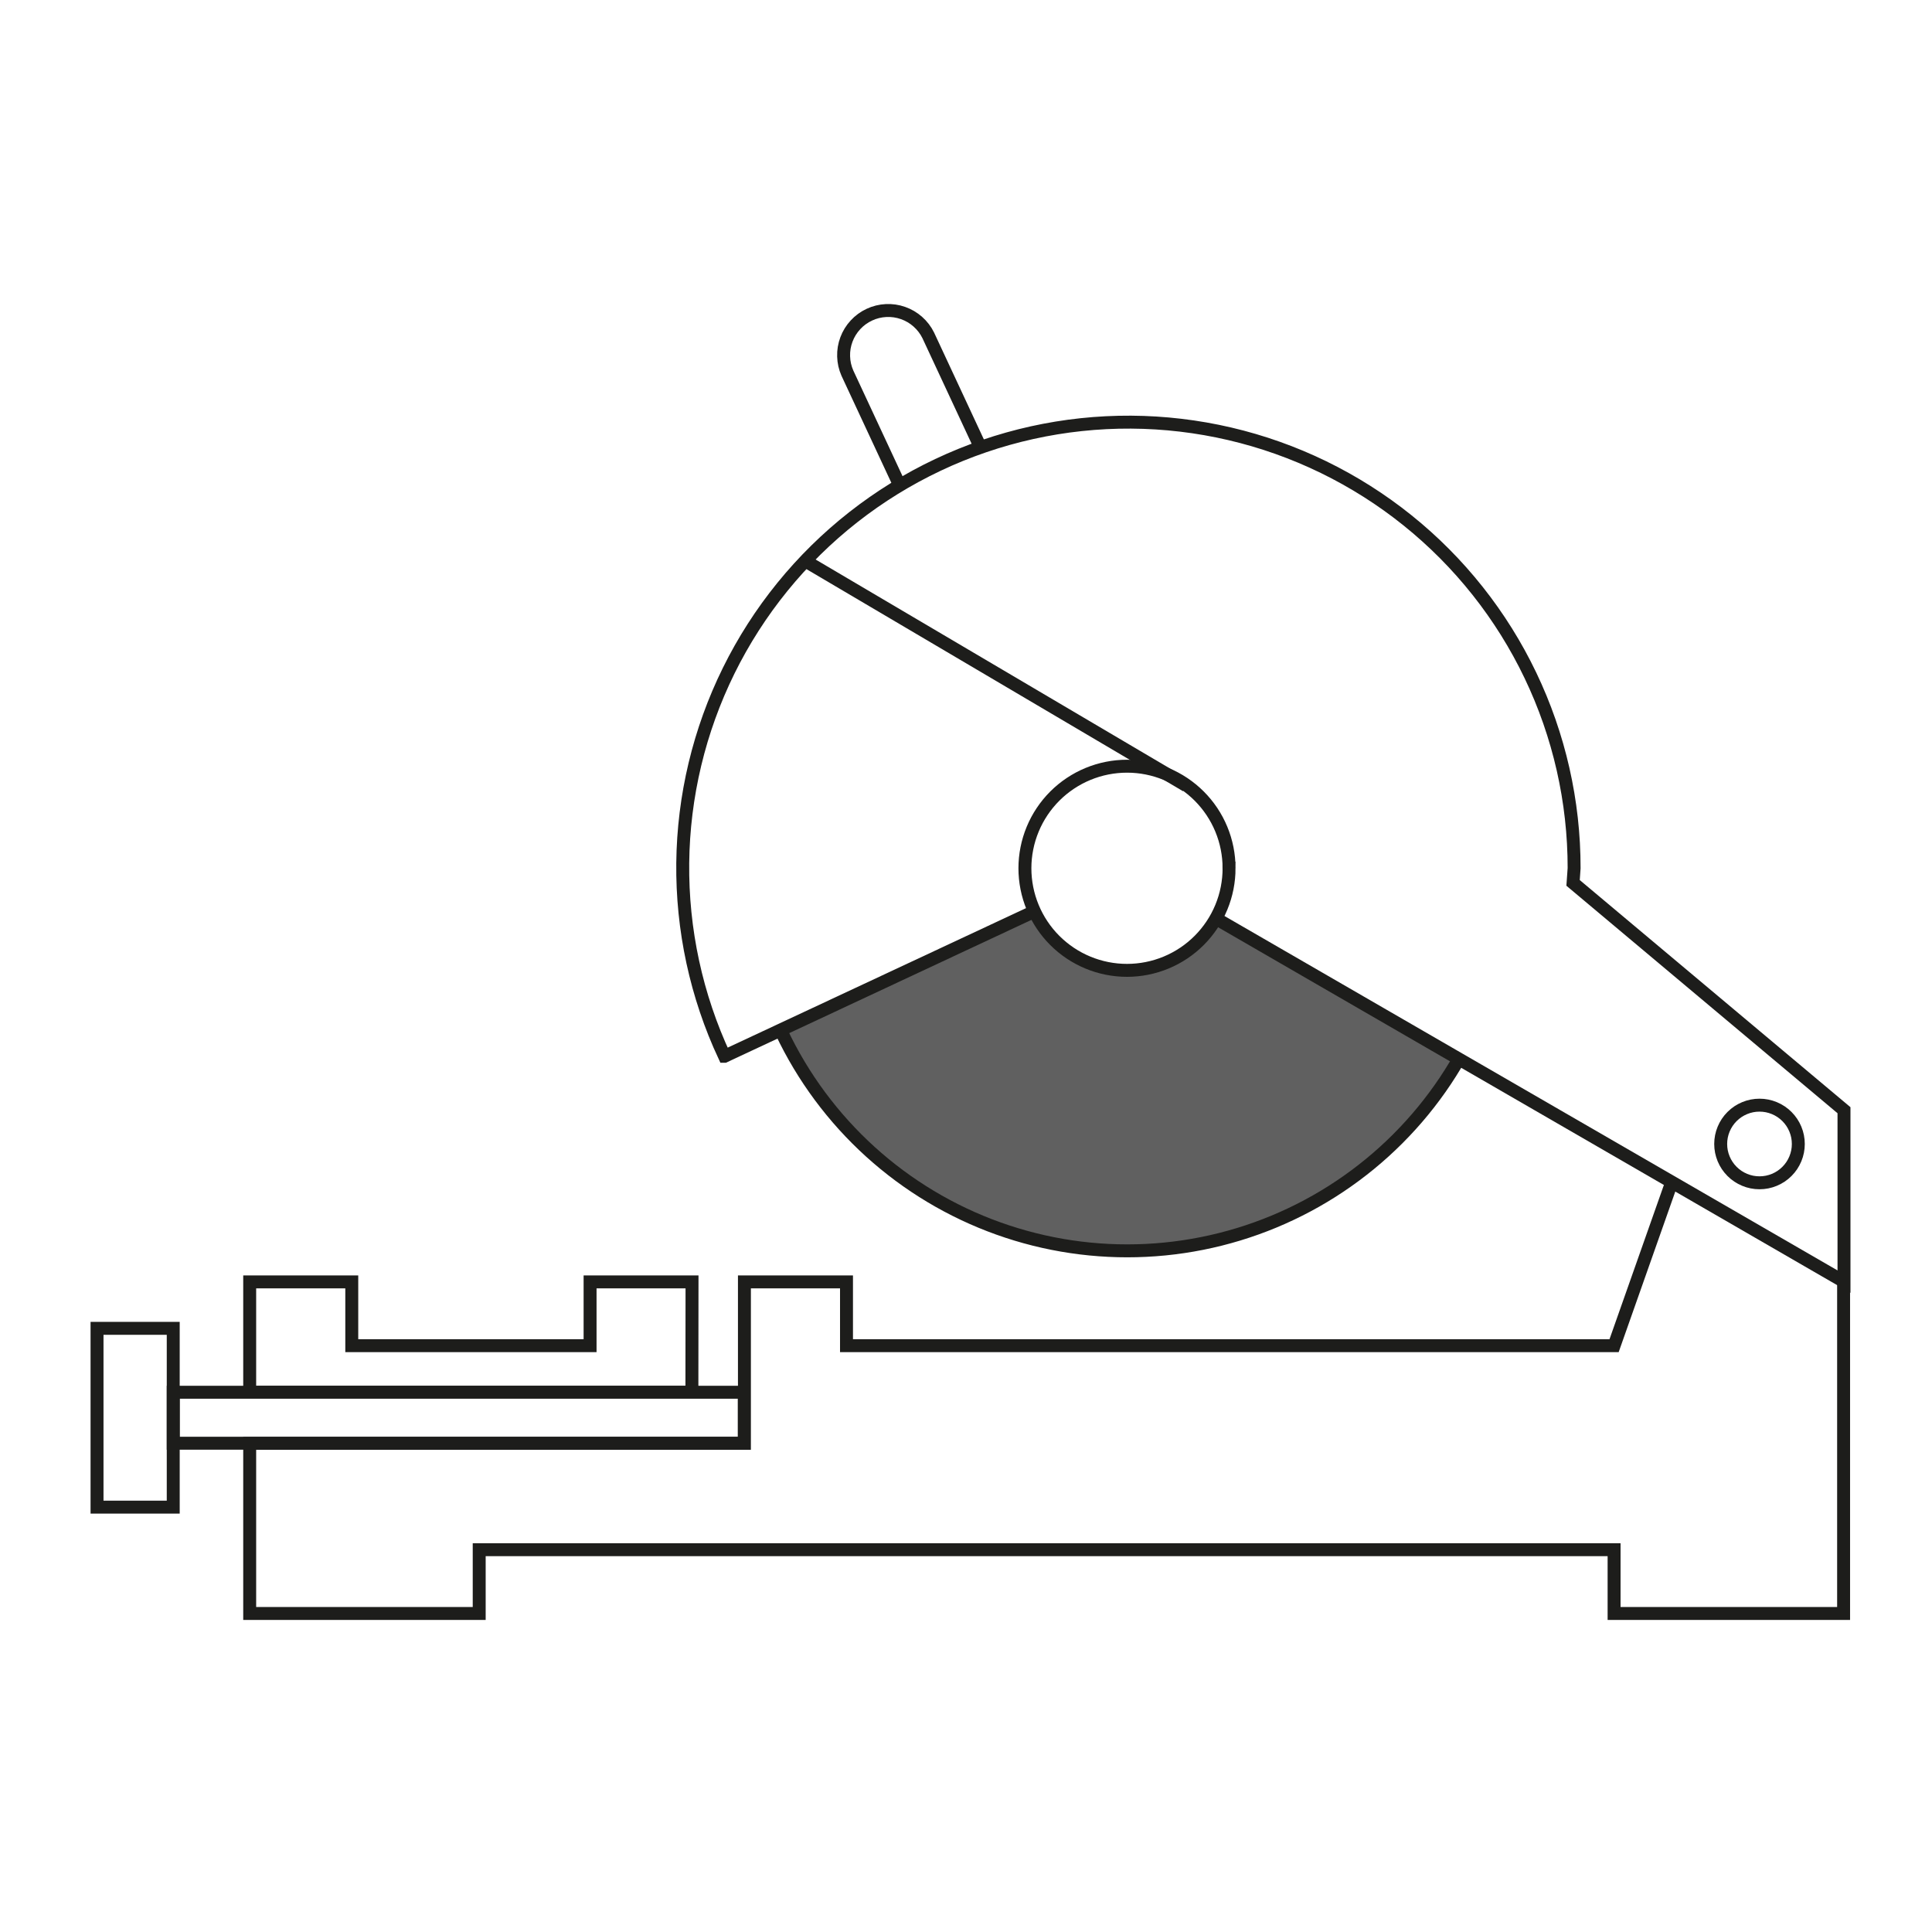 <?xml version="1.0" encoding="UTF-8"?>
<!DOCTYPE svg PUBLIC "-//W3C//DTD SVG 1.0//EN" "http://www.w3.org/TR/2001/REC-SVG-20010904/DTD/svg10.dtd">
<!-- Creator: CorelDRAW 2018 (64 Bit) -->
<svg xmlns="http://www.w3.org/2000/svg" xml:space="preserve" width="39.511mm" height="39.511mm" version="1.0" shape-rendering="geometricPrecision" text-rendering="geometricPrecision" image-rendering="optimizeQuality" fill-rule="evenodd" clip-rule="evenodd"
viewBox="0 0 3951.1 3951.1"
 xmlns:xlink="http://www.w3.org/1999/xlink">
 <g id="Capa_x0020_1">
  <polygon fill="white" fill-rule="nonzero" points="-0.01,-17.64 3968.74,-17.64 3968.74,3951.1 -0.01,3951.1 "/>
  <polygon fill="white" fill-rule="nonzero" points="-0.01,-17.64 3968.74,-17.64 3968.74,3951.1 -0.01,3951.1 "/>
  <path fill="white" fill-rule="nonzero" d="M299.5 -15l3368.68 0c19.53,-0.05 38.88,1.8 58.05,5.56 19.17,3.76 37.79,9.35 55.86,16.77 18.06,7.42 35.24,16.54 51.51,27.34 16.27,10.8 31.34,23.09 45.19,36.86 13.86,13.77 26.24,28.75 37.14,44.96 10.91,16.21 20.13,33.32 27.66,51.34 7.54,18.02 13.24,36.61 17.12,55.75 3.88,19.15 5.85,38.49 5.92,58.02l0 3370.79c0,19.45 -1.9,38.72 -5.7,57.79 -3.79,19.08 -9.42,37.6 -16.86,55.57 -7.45,17.97 -16.58,35.04 -27.39,51.21 -10.82,16.17 -23.1,31.13 -36.86,44.88 -13.76,13.74 -28.73,26.02 -44.91,36.81 -16.18,10.8 -33.26,19.92 -51.23,27.35 -17.98,7.43 -36.51,13.04 -55.59,16.82 -19.08,3.78 -38.34,5.66 -57.8,5.64l-3372.11 0c-19.45,0.02 -38.72,-1.86 -57.8,-5.64 -19.08,-3.78 -37.61,-9.39 -55.58,-16.82 -17.98,-7.43 -35.05,-16.55 -51.23,-27.35 -16.18,-10.79 -31.15,-23.07 -44.91,-36.81 -13.76,-13.75 -26.05,-28.71 -36.86,-44.88 -10.81,-16.17 -19.94,-33.24 -27.39,-51.21 -7.45,-17.97 -13.07,-36.49 -16.87,-55.57 -3.79,-19.07 -5.69,-38.34 -5.69,-57.79l0 -3370c0,-19.54 1.9,-38.89 5.72,-58.05 3.81,-19.16 9.46,-37.77 16.94,-55.82 7.48,-18.04 16.65,-35.19 27.51,-51.43 10.86,-16.24 23.2,-31.27 37.02,-45.08 13.83,-13.81 28.86,-26.14 45.11,-36.98 16.26,-10.85 33.41,-20 51.47,-27.47 18.05,-7.46 36.66,-13.09 55.83,-16.89 19.16,-3.8 38.52,-5.69 58.05,-5.67z"/>
  <path fill="white" fill-rule="nonzero" d="M2652.97 1613.51c-9.01,-19.27 -19.55,-37.66 -31.63,-55.17 -12.08,-17.51 -25.52,-33.9 -40.33,-49.17 -14.81,-15.27 -30.78,-29.21 -47.91,-41.82 -17.13,-12.6 -35.19,-23.71 -54.17,-33.31 -18.98,-9.59 -38.63,-17.56 -58.94,-23.88 -20.31,-6.32 -41,-10.92 -62.08,-13.8 -21.07,-2.87 -42.24,-3.98 -63.5,-3.33 -21.26,0.65 -42.32,3.06 -63.18,7.23l-332.85 -714.38c-5.28,-10.71 -12.39,-20.02 -21.32,-27.94 -8.93,-7.92 -19.03,-13.85 -30.3,-17.81 -11.26,-3.96 -22.85,-5.64 -34.78,-5.05 -11.92,0.6 -23.29,3.42 -34.11,8.47 -10.81,5.06 -20.27,11.96 -28.38,20.73 -8.1,8.76 -14.25,18.74 -18.45,29.91 -4.19,11.18 -6.11,22.74 -5.77,34.67 0.34,11.93 2.92,23.36 7.75,34.28l332.84 714.38c-18.56,14.96 -35.58,31.51 -51.05,49.65 -15.47,18.15 -29.13,37.57 -40.97,58.26 -11.85,20.69 -21.67,42.31 -29.48,64.84 -7.8,22.53 -13.45,45.59 -16.95,69.17 -3.5,23.59 -4.78,47.29 -3.85,71.12 0.93,23.82 4.06,47.36 9.39,70.6 5.33,23.24 12.77,45.78 22.31,67.64 9.54,21.85 21.02,42.63 34.45,62.33 13.42,19.71 28.55,38 45.39,54.88 16.84,16.88 35.1,32.05 54.78,45.52 19.68,13.47 40.43,24.99 62.26,34.58 21.83,9.59 44.36,17.08 67.59,22.46 23.23,5.38 46.75,8.56 70.58,9.55 23.82,0.98 47.53,-0.25 71.12,-3.69 23.59,-3.44 46.66,-9.04 69.21,-16.8 22.55,-7.75 44.18,-17.53 64.9,-29.33 20.73,-11.79 40.17,-25.41 58.35,-40.84 18.18,-15.43 34.77,-32.41 49.77,-50.94 15.01,-18.53 28.17,-38.29 39.48,-59.28 11.31,-20.99 20.58,-42.85 27.81,-65.57 7.23,-22.72 12.29,-45.91 15.19,-69.58 2.9,-23.67 3.57,-47.4 2.04,-71.19 -1.54,-23.8 -5.27,-47.24 -11.19,-70.34 -5.92,-23.1 -13.92,-45.45 -24.02,-67.05z"/>
  <path fill="none" fill-rule="nonzero" stroke="#1D1D1B" stroke-width="26.46" stroke-miterlimit="10" d="M2652.97 1613.51c-9.01,-19.27 -19.55,-37.66 -31.63,-55.17 -12.08,-17.51 -25.52,-33.9 -40.33,-49.17 -14.81,-15.27 -30.78,-29.21 -47.91,-41.82 -17.13,-12.6 -35.19,-23.71 -54.17,-33.31 -18.98,-9.59 -38.63,-17.56 -58.94,-23.88 -20.31,-6.32 -41,-10.92 -62.08,-13.8 -21.07,-2.87 -42.24,-3.98 -63.5,-3.33 -21.26,0.65 -42.32,3.06 -63.18,7.23l-332.85 -714.38c-5.28,-10.71 -12.39,-20.02 -21.32,-27.94 -8.93,-7.92 -19.03,-13.85 -30.3,-17.81 -11.26,-3.96 -22.85,-5.64 -34.78,-5.05 -11.92,0.6 -23.29,3.42 -34.11,8.47 -10.81,5.06 -20.27,11.96 -28.38,20.73 -8.1,8.76 -14.25,18.74 -18.45,29.91 -4.19,11.18 -6.11,22.74 -5.77,34.67 0.34,11.93 2.92,23.36 7.75,34.28l332.84 714.38c-18.56,14.96 -35.58,31.51 -51.05,49.65 -15.47,18.15 -29.13,37.57 -40.97,58.26 -11.85,20.69 -21.67,42.31 -29.48,64.84 -7.8,22.53 -13.45,45.59 -16.95,69.17 -3.5,23.59 -4.78,47.29 -3.85,71.12 0.93,23.82 4.06,47.36 9.39,70.6 5.33,23.24 12.77,45.78 22.31,67.64 9.54,21.85 21.02,42.63 34.45,62.33 13.42,19.71 28.55,38 45.39,54.88 16.84,16.88 35.1,32.05 54.78,45.52 19.68,13.47 40.43,24.99 62.26,34.58 21.83,9.59 44.36,17.08 67.59,22.46 23.23,5.38 46.75,8.56 70.58,9.55 23.82,0.98 47.53,-0.25 71.12,-3.69 23.59,-3.44 46.66,-9.04 69.21,-16.8 22.55,-7.75 44.18,-17.53 64.9,-29.33 20.73,-11.79 40.17,-25.41 58.35,-40.84 18.18,-15.43 34.77,-32.41 49.77,-50.94 15.01,-18.53 28.17,-38.29 39.48,-59.28 11.31,-20.99 20.58,-42.85 27.81,-65.57 7.23,-22.72 12.29,-45.91 15.19,-69.58 2.9,-23.67 3.57,-47.4 2.04,-71.19 -1.54,-23.8 -5.27,-47.24 -11.19,-70.34 -5.92,-23.1 -13.92,-45.45 -24.02,-67.05z"/>
  <polygon fill="white" fill-rule="nonzero" points="510.64,2621.57 719.4,2621.57 719.4,2752.01 1206.76,2752.01 1206.76,2621.57 1415.25,2621.57 1414.99,2847.26 510.64,2847.26 "/>
  <polygon fill="none" fill-rule="nonzero" stroke="#1D1D1B" stroke-width="26.46" stroke-miterlimit="10" points="510.64,2621.57 719.4,2621.57 719.4,2752.01 1206.76,2752.01 1206.76,2621.57 1415.25,2621.57 1414.99,2847.26 510.64,2847.26 "/>
  <polygon fill="white" fill-rule="nonzero" points="354.27,2847.26 1522.14,2847.26 1522.14,2951.51 354.27,2951.51 "/>
  <polygon fill="none" fill-rule="nonzero" stroke="#1D1D1B" stroke-width="26.46" stroke-miterlimit="10" points="354.27,2847.26 1522.14,2847.26 1522.14,2951.51 354.27,2951.51 "/>
  <polygon fill="white" fill-rule="nonzero" points="510.64,3299.7 980.01,3299.7 980.01,3169.26 3300.94,3169.26 3300.94,3299.7 3770.31,3299.7 3770.31,2308.57 3457.31,2308.57 3300.94,2752.01 1731.16,2752.01 1731.16,2621.57 1522.41,2621.57 1522.41,2951.77 510.64,2951.77 "/>
  <polygon fill="none" fill-rule="nonzero" stroke="#1D1D1B" stroke-width="26.46" stroke-miterlimit="10" points="510.64,3299.7 980.01,3299.7 980.01,3169.26 3300.94,3169.26 3300.94,3299.7 3770.31,3299.7 3770.31,2308.57 3457.31,2308.57 3300.94,2752.01 1731.16,2752.01 1731.16,2621.57 1522.41,2621.57 1522.41,2951.77 510.64,2951.77 "/>
  <path fill="#606060" fill-rule="nonzero" d="M3087.68 1775.44c0.01,25.62 -1.24,51.19 -3.74,76.69 -2.5,25.51 -6.25,50.83 -11.24,75.97 -5,25.13 -11.21,49.96 -18.64,74.49 -7.43,24.53 -16.05,48.63 -25.85,72.31 -9.8,23.68 -20.74,46.82 -32.81,69.42 -12.08,22.61 -25.23,44.57 -39.46,65.88 -14.23,21.31 -29.48,41.87 -45.73,61.69 -16.25,19.81 -33.44,38.78 -51.55,56.91 -18.12,18.12 -37.08,35.32 -56.89,51.58 -19.81,16.26 -40.36,31.51 -61.67,45.75 -21.3,14.25 -43.26,27.41 -65.86,39.49 -22.6,12.09 -45.73,23.04 -69.41,32.85 -23.67,9.81 -47.77,18.44 -72.29,25.88 -24.53,7.44 -49.35,13.67 -74.49,18.67 -25.13,5 -50.45,8.76 -75.96,11.28 -25.5,2.51 -51.07,3.77 -76.69,3.77 -25.63,0.01 -51.2,-1.25 -76.7,-3.76 -25.5,-2.51 -50.82,-6.26 -75.96,-11.26 -25.13,-4.99 -49.96,-11.21 -74.49,-18.65 -24.52,-7.44 -48.62,-16.06 -72.3,-25.86 -23.68,-9.81 -46.82,-20.75 -69.42,-32.83 -22.6,-12.08 -44.56,-25.24 -65.87,-39.48 -21.3,-14.23 -41.86,-29.48 -61.67,-45.74 -19.81,-16.26 -38.78,-33.45 -56.9,-51.57 -18.12,-18.12 -35.31,-37.09 -51.57,-56.9 -16.26,-19.81 -31.5,-40.37 -45.74,-61.67 -14.24,-21.31 -27.4,-43.27 -39.48,-65.87 -12.08,-22.6 -23.02,-45.74 -32.83,-69.42 -9.8,-23.68 -18.42,-47.78 -25.86,-72.3 -7.44,-24.53 -13.66,-49.36 -18.65,-74.49 -5,-25.14 -8.75,-50.46 -11.26,-75.96 -2.51,-25.5 -3.77,-51.07 -3.76,-76.7 0,-25.62 1.26,-51.19 3.77,-76.69 2.52,-25.51 6.28,-50.83 11.28,-75.96 5,-25.13 11.23,-49.96 18.67,-74.49 7.44,-24.52 16.07,-48.62 25.88,-72.29 9.81,-23.68 20.76,-46.81 32.85,-69.41 12.08,-22.6 25.24,-44.56 39.49,-65.86 14.24,-21.31 29.49,-41.86 45.75,-61.67 16.26,-19.81 33.46,-38.77 51.58,-56.89 18.13,-18.11 37.1,-35.3 56.91,-51.55 19.82,-16.25 40.38,-31.5 61.69,-45.73 21.31,-14.23 43.27,-27.38 65.88,-39.46 22.6,-12.07 45.74,-23.01 69.42,-32.81 23.68,-9.8 47.78,-18.42 72.31,-25.85 24.53,-7.43 49.36,-13.64 74.49,-18.64 25.14,-4.99 50.46,-8.74 75.97,-11.24 25.5,-2.5 51.07,-3.75 76.69,-3.74 25.62,0 51.17,1.25 76.66,3.76 25.5,2.51 50.8,6.27 75.93,11.27 25.12,4.99 49.94,11.21 74.45,18.65 24.51,7.43 48.6,16.05 72.26,25.85 23.67,9.8 46.8,20.74 69.39,32.82 22.59,12.07 44.53,25.23 65.83,39.46 21.3,14.23 41.85,29.47 61.65,45.72 19.8,16.25 38.76,33.43 56.87,51.54 18.11,18.11 35.29,37.07 51.54,56.87 16.25,19.8 31.49,40.35 45.72,61.65 14.23,21.3 27.39,43.24 39.46,65.83 12.08,22.59 23.02,45.72 32.82,69.39 9.8,23.66 18.42,47.75 25.85,72.26 7.44,24.51 13.66,49.33 18.65,74.45 5,25.13 8.76,50.43 11.27,75.93 2.51,25.49 3.76,51.04 3.76,76.66z"/>
  <path fill="none" fill-rule="nonzero" stroke="#1D1D1B" stroke-width="26.46" stroke-miterlimit="10" d="M3087.68 1775.44c0.01,25.62 -1.24,51.19 -3.74,76.69 -2.5,25.51 -6.25,50.83 -11.24,75.97 -5,25.13 -11.21,49.96 -18.64,74.49 -7.43,24.53 -16.05,48.63 -25.85,72.31 -9.8,23.68 -20.74,46.82 -32.81,69.42 -12.08,22.61 -25.23,44.57 -39.46,65.88 -14.23,21.31 -29.48,41.87 -45.73,61.69 -16.25,19.81 -33.44,38.78 -51.55,56.91 -18.12,18.12 -37.08,35.32 -56.89,51.58 -19.81,16.26 -40.36,31.51 -61.67,45.75 -21.3,14.25 -43.26,27.41 -65.86,39.49 -22.6,12.09 -45.73,23.04 -69.41,32.85 -23.67,9.81 -47.77,18.44 -72.29,25.88 -24.53,7.44 -49.35,13.67 -74.49,18.67 -25.13,5 -50.45,8.76 -75.96,11.28 -25.5,2.51 -51.07,3.77 -76.69,3.77 -25.63,0.01 -51.2,-1.25 -76.7,-3.76 -25.5,-2.51 -50.82,-6.26 -75.96,-11.26 -25.13,-4.99 -49.96,-11.21 -74.49,-18.65 -24.52,-7.44 -48.62,-16.06 -72.3,-25.86 -23.68,-9.81 -46.82,-20.75 -69.42,-32.83 -22.6,-12.08 -44.56,-25.24 -65.87,-39.48 -21.3,-14.23 -41.86,-29.48 -61.67,-45.74 -19.81,-16.26 -38.78,-33.45 -56.9,-51.57 -18.12,-18.12 -35.31,-37.09 -51.57,-56.9 -16.26,-19.81 -31.5,-40.37 -45.74,-61.67 -14.24,-21.31 -27.4,-43.27 -39.48,-65.87 -12.08,-22.6 -23.02,-45.74 -32.83,-69.42 -9.8,-23.68 -18.42,-47.78 -25.86,-72.3 -7.44,-24.53 -13.66,-49.36 -18.65,-74.49 -5,-25.14 -8.75,-50.46 -11.26,-75.96 -2.51,-25.5 -3.77,-51.07 -3.76,-76.7 0,-25.62 1.26,-51.19 3.77,-76.69 2.52,-25.51 6.28,-50.83 11.28,-75.96 5,-25.13 11.23,-49.96 18.67,-74.49 7.44,-24.52 16.07,-48.62 25.88,-72.29 9.81,-23.68 20.76,-46.81 32.85,-69.41 12.08,-22.6 25.24,-44.56 39.49,-65.86 14.24,-21.31 29.49,-41.86 45.75,-61.67 16.26,-19.81 33.46,-38.77 51.58,-56.89 18.13,-18.11 37.1,-35.3 56.91,-51.55 19.82,-16.25 40.38,-31.5 61.69,-45.73 21.31,-14.23 43.27,-27.38 65.88,-39.46 22.6,-12.07 45.74,-23.01 69.42,-32.81 23.68,-9.8 47.78,-18.42 72.31,-25.85 24.53,-7.43 49.36,-13.64 74.49,-18.64 25.14,-4.99 50.46,-8.74 75.97,-11.24 25.5,-2.5 51.07,-3.75 76.69,-3.74 25.62,0 51.17,1.25 76.66,3.76 25.5,2.51 50.8,6.27 75.93,11.27 25.12,4.99 49.94,11.21 74.45,18.65 24.51,7.43 48.6,16.05 72.26,25.85 23.67,9.8 46.8,20.74 69.39,32.82 22.59,12.07 44.53,25.23 65.83,39.46 21.3,14.23 41.85,29.47 61.65,45.72 19.8,16.25 38.76,33.43 56.87,51.54 18.11,18.11 35.29,37.07 51.54,56.87 16.25,19.8 31.49,40.35 45.72,61.65 14.23,21.3 27.39,43.24 39.46,65.83 12.08,22.59 23.02,45.72 32.82,69.39 9.8,23.66 18.42,47.75 25.85,72.26 7.44,24.51 13.66,49.33 18.65,74.45 5,25.13 8.76,50.43 11.27,75.93 2.51,25.49 3.76,51.04 3.76,76.66z"/>
  <polygon fill="none" fill-rule="nonzero" stroke="#1D1D1B" stroke-width="26.46" stroke-miterlimit="10" points="198.43,2716.56 354.27,2716.56 354.27,3082.21 198.43,3082.21 "/>
  <path fill="white" fill-rule="nonzero" d="M1481.66 2160.14c-14.38,-30.83 -26.99,-62.36 -37.84,-94.6 -10.85,-32.23 -19.87,-64.98 -27.06,-98.22 -7.18,-33.25 -12.49,-66.8 -15.92,-100.64 -3.42,-33.84 -4.95,-67.77 -4.58,-101.78 0.36,-34.01 2.63,-67.9 6.79,-101.66 4.17,-33.76 10.2,-67.18 18.1,-100.26 7.91,-33.08 17.64,-65.62 29.18,-97.62 11.55,-31.99 24.85,-63.24 39.89,-93.75 15.05,-30.51 31.75,-60.08 50.11,-88.71 18.35,-28.64 38.25,-56.16 59.69,-82.57 21.44,-26.41 44.28,-51.54 68.53,-75.39 24.26,-23.85 49.76,-46.28 76.52,-67.27 26.77,-21 54.62,-40.43 83.55,-58.31 28.94,-17.88 58.79,-34.09 89.54,-48.62 30.75,-14.54 62.22,-27.32 94.4,-38.33 32.18,-11.01 64.88,-20.2 98.09,-27.55 33.21,-7.35 66.73,-12.83 100.55,-16.43 33.83,-3.6 67.74,-5.3 101.76,-5.11 34.01,0.2 67.91,2.29 101.69,6.29 33.78,3.99 67.23,9.85 100.35,17.59 33.13,7.73 65.72,17.29 97.77,28.68 32.05,11.38 63.37,24.52 93.95,39.41 30.58,14.89 60.24,31.45 88.97,49.66 28.73,18.21 56.35,37.96 82.87,59.27 26.52,21.3 51.76,44.02 75.74,68.15 23.97,24.13 46.52,49.52 67.65,76.18 21.14,26.65 40.71,54.4 58.74,83.25 18.02,28.84 34.38,58.61 49.07,89.29 14.7,30.67 27.63,62.08 38.81,94.2 11.17,32.13 20.52,64.78 28.05,97.95 7.52,33.17 13.16,66.66 16.94,100.47 3.77,33.8 5.64,67.71 5.62,101.73l-2.12 30.16 554.04 464.87 0 350.57 -1464.47 -846.66 -824.97 385.76z"/>
  <path fill="none" fill-rule="nonzero" stroke="#1D1D1B" stroke-width="26.46" stroke-miterlimit="10" d="M1481.66 2160.14c-14.38,-30.83 -26.99,-62.36 -37.84,-94.6 -10.85,-32.23 -19.87,-64.98 -27.06,-98.22 -7.18,-33.25 -12.49,-66.8 -15.92,-100.64 -3.42,-33.84 -4.95,-67.77 -4.58,-101.78 0.36,-34.01 2.63,-67.9 6.79,-101.66 4.17,-33.76 10.2,-67.18 18.1,-100.26 7.91,-33.08 17.64,-65.62 29.18,-97.62 11.55,-31.99 24.85,-63.24 39.89,-93.75 15.05,-30.51 31.75,-60.08 50.11,-88.71 18.35,-28.64 38.25,-56.16 59.69,-82.57 21.44,-26.41 44.28,-51.54 68.53,-75.39 24.26,-23.85 49.76,-46.28 76.52,-67.27 26.77,-21 54.62,-40.43 83.55,-58.31 28.94,-17.88 58.79,-34.09 89.54,-48.62 30.75,-14.54 62.22,-27.32 94.4,-38.33 32.18,-11.01 64.88,-20.2 98.09,-27.55 33.21,-7.35 66.73,-12.83 100.55,-16.43 33.83,-3.6 67.74,-5.3 101.76,-5.11 34.01,0.2 67.91,2.29 101.69,6.29 33.78,3.99 67.23,9.85 100.35,17.59 33.13,7.73 65.72,17.29 97.77,28.68 32.05,11.38 63.37,24.52 93.95,39.41 30.58,14.89 60.24,31.45 88.97,49.66 28.73,18.21 56.35,37.96 82.87,59.27 26.52,21.3 51.76,44.02 75.74,68.15 23.97,24.13 46.52,49.52 67.65,76.18 21.14,26.65 40.71,54.4 58.74,83.25 18.02,28.84 34.38,58.61 49.07,89.29 14.7,30.67 27.63,62.08 38.81,94.2 11.17,32.13 20.52,64.78 28.05,97.95 7.52,33.17 13.16,66.66 16.94,100.47 3.77,33.8 5.64,67.71 5.62,101.73l-2.12 30.16 554.04 464.87 0 350.57 -1464.47 -846.66 -824.97 385.76z"/>
  <path fill="white" fill-rule="nonzero" d="M2513.54 1775.44c0.01,13.71 -1.31,27.29 -3.97,40.75 -2.66,13.45 -6.6,26.52 -11.84,39.19 -5.23,12.68 -11.66,24.72 -19.26,36.13 -7.61,11.41 -16.26,21.97 -25.95,31.68 -9.69,9.7 -20.23,18.37 -31.63,26 -11.4,7.63 -23.43,14.07 -36.1,19.33 -12.67,5.25 -25.73,9.22 -39.17,11.9 -13.45,2.69 -27.04,4.03 -40.75,4.04 -13.72,0 -27.3,-1.33 -40.75,-4 -13.45,-2.67 -26.51,-6.63 -39.19,-11.88 -12.67,-5.24 -24.71,-11.67 -36.11,-19.29 -11.4,-7.62 -21.95,-16.28 -31.65,-25.98 -9.7,-9.69 -18.36,-20.24 -25.98,-31.65 -7.61,-11.4 -14.05,-23.44 -19.29,-36.11 -5.25,-12.67 -9.21,-25.74 -11.88,-39.19 -2.67,-13.45 -4,-27.03 -4,-40.75 0.01,-13.71 1.35,-27.29 4.04,-40.74 2.68,-13.45 6.65,-26.51 11.91,-39.18 5.25,-12.67 11.69,-24.7 19.32,-36.1 7.63,-11.39 16.3,-21.94 26,-31.63 9.71,-9.69 20.27,-18.34 31.68,-25.94 11.41,-7.61 23.45,-14.03 36.13,-19.27 12.67,-5.23 25.74,-9.18 39.19,-11.84 13.46,-2.66 27.04,-3.98 40.75,-3.97 13.69,0 27.25,1.34 40.68,4.01 13.43,2.67 26.46,6.63 39.11,11.86 12.65,5.24 24.66,11.67 36.05,19.27 11.38,7.61 21.91,16.25 31.59,25.93 9.68,9.68 18.32,20.21 25.93,31.59 7.6,11.39 14.03,23.4 19.27,36.05 5.23,12.65 9.19,25.68 11.86,39.11 2.67,13.43 4.01,26.99 4.01,40.68z"/>
  <path fill="none" fill-rule="nonzero" stroke="#1D1D1B" stroke-width="26.46" stroke-miterlimit="10" d="M2513.54 1775.44c0.01,13.71 -1.31,27.29 -3.97,40.75 -2.66,13.45 -6.6,26.52 -11.84,39.19 -5.23,12.68 -11.66,24.72 -19.26,36.13 -7.61,11.41 -16.26,21.97 -25.95,31.68 -9.69,9.7 -20.23,18.37 -31.63,26 -11.4,7.63 -23.43,14.07 -36.1,19.33 -12.67,5.25 -25.73,9.22 -39.17,11.9 -13.45,2.69 -27.04,4.03 -40.75,4.04 -13.72,0 -27.3,-1.33 -40.75,-4 -13.45,-2.67 -26.51,-6.63 -39.19,-11.88 -12.67,-5.24 -24.71,-11.67 -36.11,-19.29 -11.4,-7.62 -21.95,-16.28 -31.65,-25.98 -9.7,-9.69 -18.36,-20.24 -25.98,-31.65 -7.61,-11.4 -14.05,-23.44 -19.29,-36.11 -5.25,-12.67 -9.21,-25.74 -11.88,-39.19 -2.67,-13.45 -4,-27.03 -4,-40.75 0.01,-13.71 1.35,-27.29 4.04,-40.74 2.68,-13.45 6.65,-26.51 11.91,-39.18 5.25,-12.67 11.69,-24.7 19.32,-36.1 7.63,-11.39 16.3,-21.94 26,-31.63 9.71,-9.69 20.27,-18.34 31.68,-25.94 11.41,-7.61 23.45,-14.03 36.13,-19.27 12.67,-5.23 25.74,-9.18 39.19,-11.84 13.46,-2.66 27.04,-3.98 40.75,-3.97 13.69,0 27.25,1.34 40.68,4.01 13.43,2.67 26.46,6.63 39.11,11.86 12.65,5.24 24.66,11.67 36.05,19.27 11.38,7.61 21.91,16.25 31.59,25.93 9.68,9.68 18.32,20.21 25.93,31.59 7.6,11.39 14.03,23.4 19.27,36.05 5.23,12.65 9.19,25.68 11.86,39.11 2.67,13.43 4.01,26.99 4.01,40.68z"/>
  <path fill="none" fill-rule="nonzero" stroke="#1D1D1B" stroke-width="26.46" stroke-miterlimit="10" d="M3677.7 2339.53c0,10.52 -2.01,20.65 -6.04,30.37 -4.03,9.73 -9.76,18.31 -17.21,25.75 -7.44,7.45 -16.02,13.18 -25.75,17.21 -9.72,4.03 -19.85,6.04 -30.37,6.04 -10.53,0 -20.65,-2.01 -30.38,-6.04 -9.72,-4.03 -18.31,-9.76 -25.75,-17.21 -7.44,-7.44 -13.18,-16.02 -17.21,-25.75 -4.02,-9.72 -6.04,-19.85 -6.04,-30.37 0,-10.53 2.02,-20.65 6.04,-30.38 4.03,-9.72 9.77,-18.31 17.21,-25.75 7.44,-7.44 16.03,-13.18 25.75,-17.21 9.73,-4.02 19.85,-6.04 30.38,-6.04 10.52,0 20.65,2.02 30.37,6.04 9.73,4.03 18.31,9.77 25.75,17.21 7.45,7.44 13.18,16.03 17.21,25.75 4.03,9.73 6.04,19.85 6.04,30.38z"/>
  <line fill="none" fill-rule="nonzero" stroke="#1D1D1B" stroke-width="26.46" stroke-miterlimit="10" x1="1644.91" y1="1145.99" x2="2425.96" y2= "1606.63" />
  <polygon fill="black" fill-rule="nonzero" fill-opacity="0" points="-0.01,3951.1 3968.75,3951.1 3968.75,-17.65 -0.01,-17.65 "/>
 </g>
</svg>
